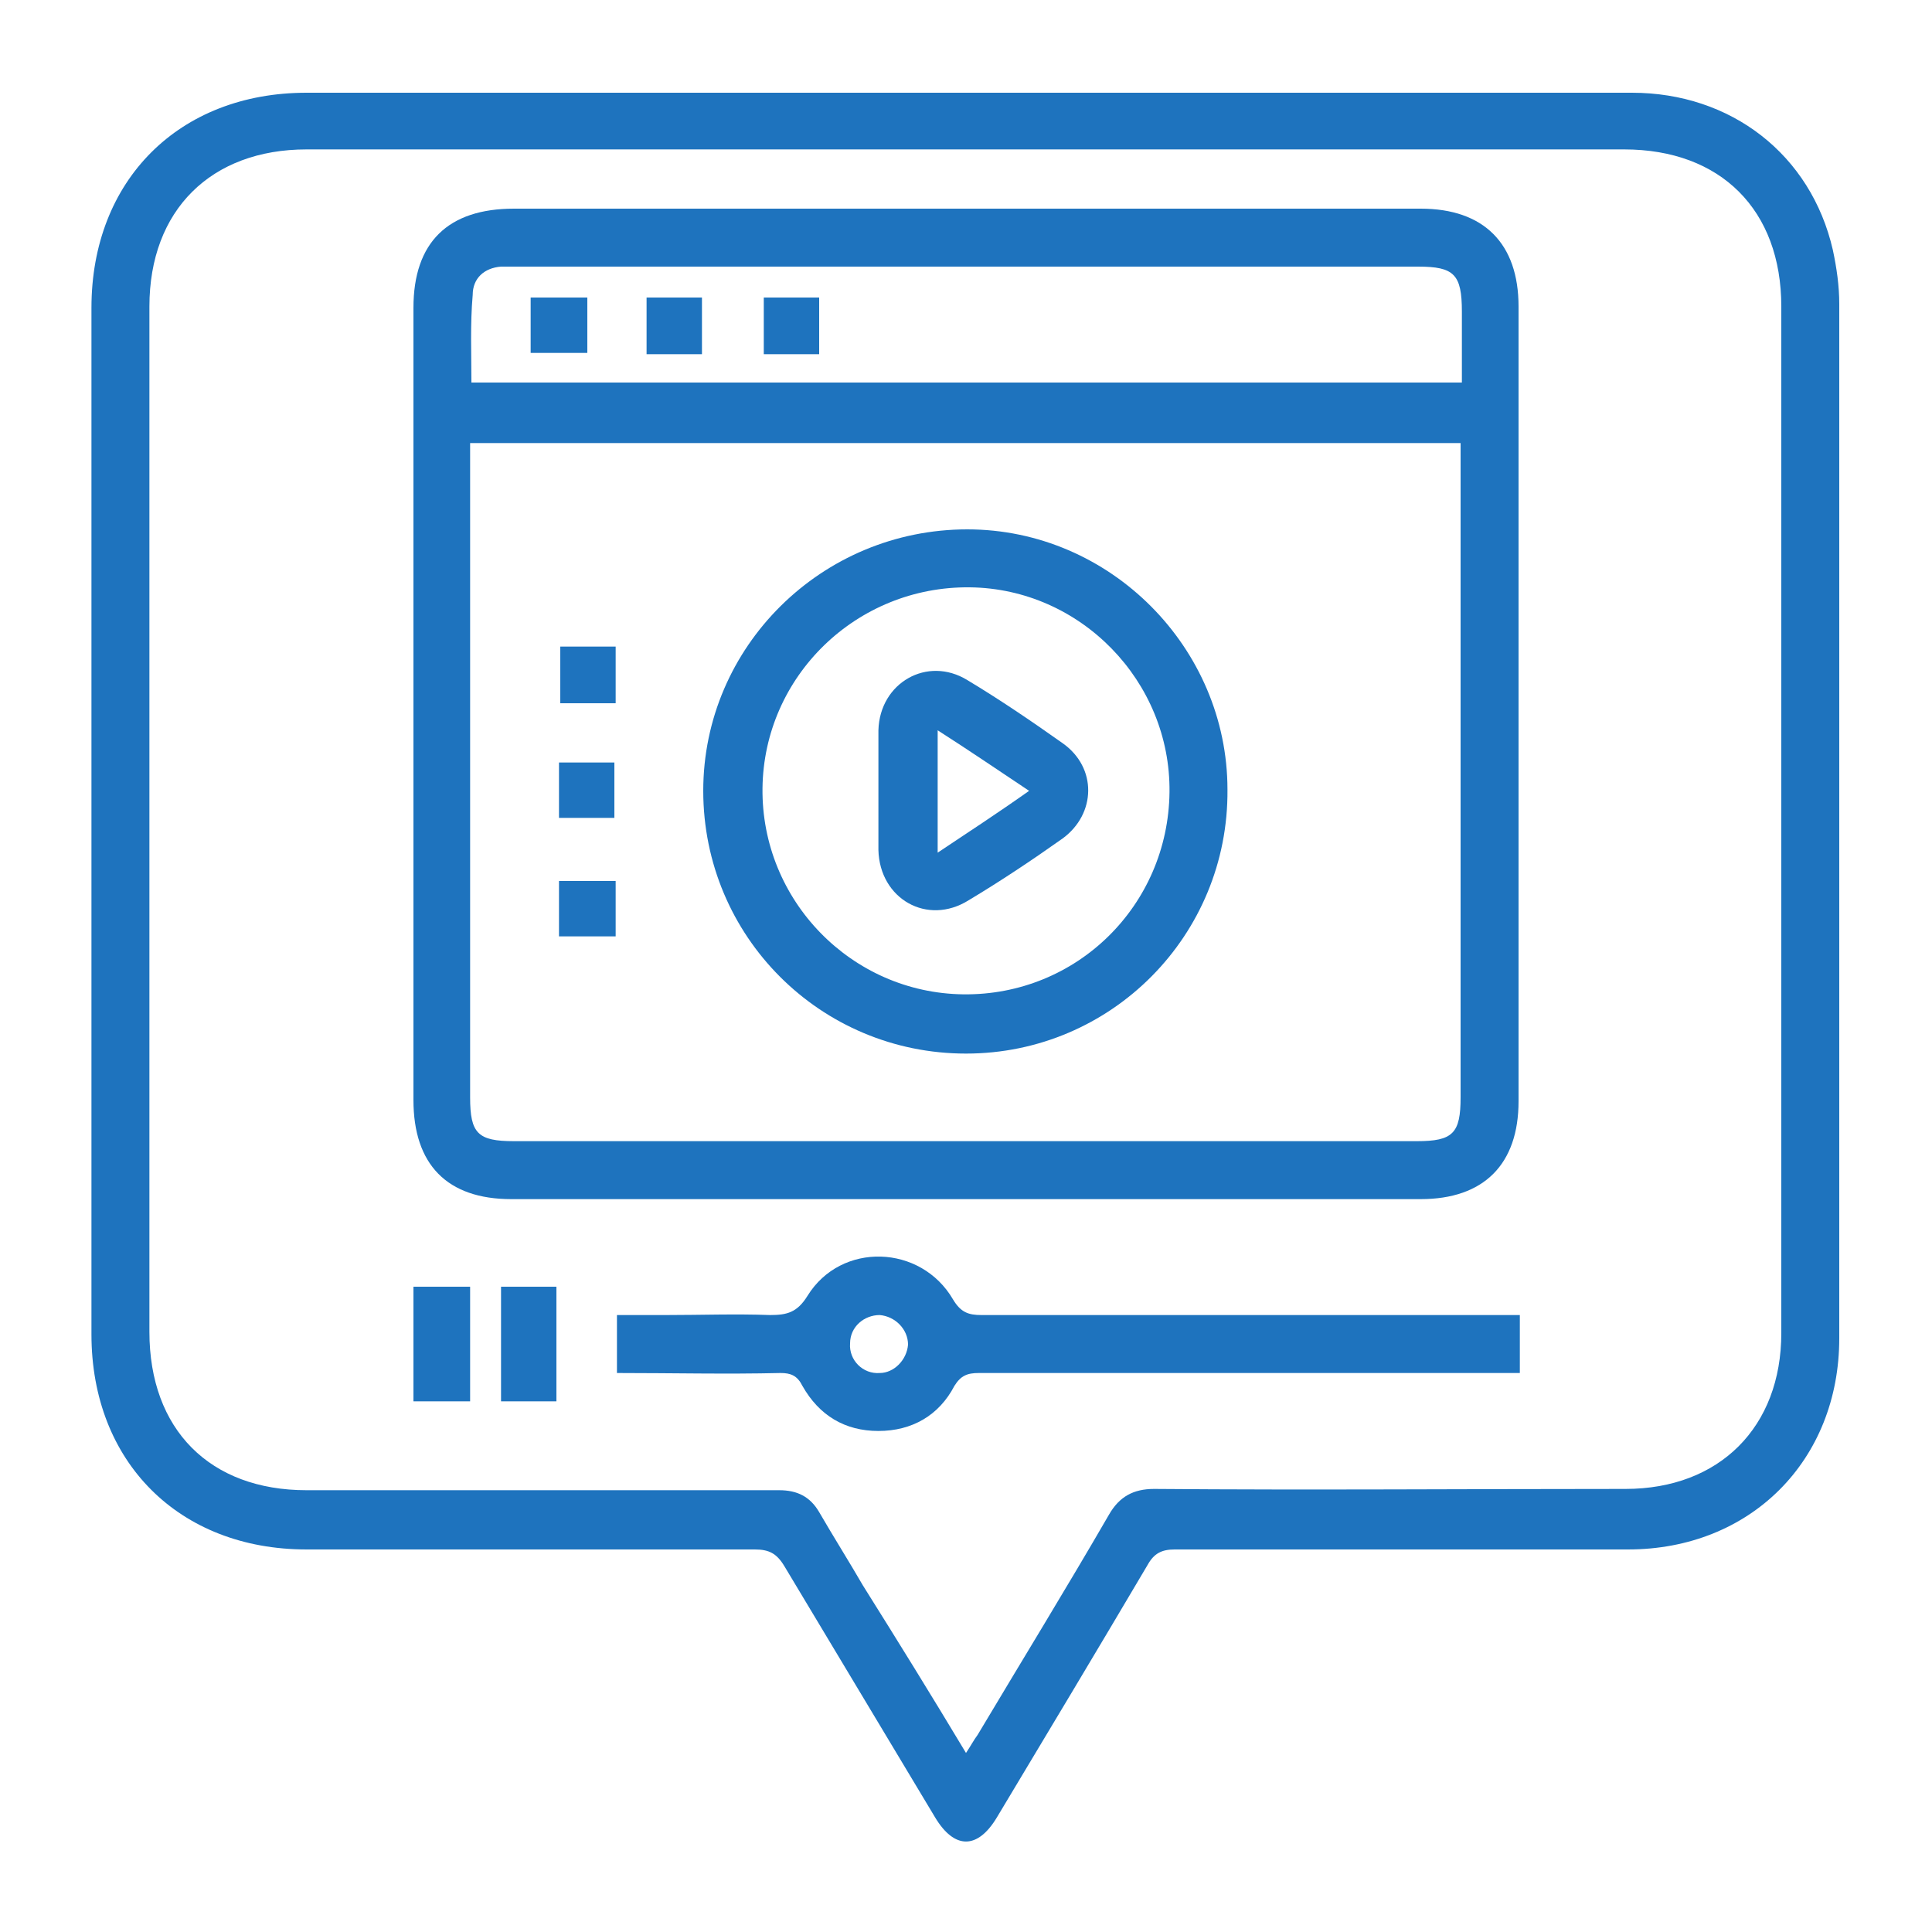 <?xml version="1.0" encoding="utf-8"?>
<!-- Generator: Adobe Illustrator 25.4.1, SVG Export Plug-In . SVG Version: 6.00 Build 0)  -->
<svg version="1.1" id="Layer_1" xmlns="http://www.w3.org/2000/svg" xmlns:xlink="http://www.w3.org/1999/xlink" x="0px" y="0px"
	 viewBox="0 0 150 150" style="enable-background:new 0 0 150 150;" xml:space="preserve">
<style type="text/css">
	.st0{fill:#1E73BE;}
</style>
<g>
	<path class="st0" d="M75,7.2c17.2,0,34.5,0,51.7,0c7.7,0,13.9,4.8,15.6,12.2c0.3,1.4,0.5,2.8,0.5,4.2c0,26.8,0,53.5,0,80.3
		c0,9.5-6.9,16.4-16.4,16.4c-11.7,0-23.5,0-35.2,0c-1,0-1.6,0.3-2.1,1.2c-3.9,6.6-7.8,13.1-11.7,19.6c-1.5,2.5-3.3,2.5-4.8,0
		c-3.9-6.5-7.8-13-11.7-19.5c-0.6-1-1.2-1.3-2.3-1.3c-11.6,0-23.2,0-34.8,0c-9.9,0-16.7-6.8-16.7-16.7c0-26.6,0-53.1,0-79.7
		c0-9.9,6.8-16.7,16.7-16.7C40.9,7.2,57.9,7.2,75,7.2z M75,136.1c0.4-0.6,0.6-1,0.9-1.4c3.4-5.7,6.9-11.4,10.2-17.1
		c0.8-1.4,1.9-2,3.5-2c12.2,0.1,24.4,0,36.6,0c7.3,0,12.1-4.8,12.1-12.1c0-26.6,0-53.1,0-79.7c0-7.5-4.7-12.2-12.2-12.2
		c-34.1,0-68.2,0-102.3,0c-7.4,0-12.2,4.7-12.2,12.2c0,26.5,0,53,0,79.6c0,7.6,4.7,12.3,12.2,12.3c12.2,0,24.5,0,36.7,0
		c1.4,0,2.4,0.5,3.1,1.7c1.1,1.9,2.3,3.8,3.4,5.7C69.7,127.4,72.3,131.6,75,136.1z"/>
	<path class="st0" d="M75,16.2c11.8,0,23.5,0,35.3,0c4.9,0,7.6,2.7,7.6,7.6c0,20.6,0,41.2,0,61.7c0,4.9-2.7,7.6-7.6,7.6
		c-23.5,0-47.1,0-70.6,0c-5,0-7.6-2.7-7.6-7.7c0-20.5,0-41,0-61.5c0-5.1,2.7-7.7,7.8-7.7C51.5,16.2,63.3,16.2,75,16.2z M113.4,34.4
		c-25.7,0-51.3,0-76.9,0c0,0.6,0,1.1,0,1.6c0,16.4,0,32.8,0,49.2c0,2.8,0.6,3.4,3.4,3.4c23.4,0,46.7,0,70.1,0c2.8,0,3.4-0.6,3.4-3.4
		c0-16.4,0-32.9,0-49.3C113.4,35.4,113.4,35,113.4,34.4z M36.6,29.7c25.7,0,51.3,0,76.9,0c0-1.9,0-3.7,0-5.5c0-2.9-0.6-3.5-3.4-3.5
		c-23.4,0-46.7,0-70.1,0c-0.4,0-0.8,0-1.1,0c-1.3,0.1-2.2,0.9-2.2,2.2C36.5,25.2,36.6,27.4,36.6,29.7z"/>
	<path class="st0" d="M47.9,106.6c0-1.6,0-3,0-4.5c1.3,0,2.6,0,3.8,0c2.7,0,5.4-0.1,8.1,0c1.3,0,2.1-0.2,2.9-1.5
		c2.6-4.2,8.8-4,11.3,0.3c0.6,1,1.2,1.2,2.2,1.2c13.3,0,26.6,0,40,0c0.6,0,1.1,0,1.8,0c0,1.5,0,3,0,4.5c-0.6,0-1.1,0-1.7,0
		c-13.4,0-26.8,0-40.3,0c-0.9,0-1.4,0.2-1.9,1c-1.2,2.3-3.3,3.5-5.9,3.5c-2.6,0-4.6-1.2-5.9-3.5c-0.4-0.8-0.9-1-1.7-1
		C56.4,106.7,52.2,106.6,47.9,106.6z M70.5,104.4c0-1.2-1-2.2-2.2-2.3c-1.2,0-2.3,0.9-2.3,2.2c-0.1,1.3,1,2.4,2.3,2.3
		C69.4,106.6,70.4,105.6,70.5,104.4z"/>
	<path class="st0" d="M36.5,108.8c-1.5,0-2.9,0-4.4,0c0-3,0-5.9,0-8.9c1.4,0,2.8,0,4.4,0C36.5,102.9,36.5,105.8,36.5,108.8z"/>
	<path class="st0" d="M43.2,108.8c-1.5,0-2.9,0-4.3,0c0-3,0-5.9,0-8.9c1.4,0,2.8,0,4.3,0C43.2,102.9,43.2,105.8,43.2,108.8z"/>
	<path class="st0" d="M75,81.8c-11.3,0-20.4-9.1-20.4-20.4c0-11.2,9.2-20.3,20.5-20.3c11.1,0,20.2,9.2,20.2,20.2
		C95.4,72.6,86.3,81.8,75,81.8z M90.8,61.5c0.1-8.6-6.9-15.8-15.5-15.9c-8.8-0.1-16,6.9-16.1,15.6c-0.1,8.7,6.9,15.9,15.6,16
		C83.6,77.3,90.7,70.3,90.8,61.5z"/>
	<path class="st0" d="M47.8,54.6c-1.5,0-2.9,0-4.3,0c0-1.5,0-2.9,0-4.4c1.4,0,2.8,0,4.3,0C47.8,51.6,47.8,53,47.8,54.6z"/>
	<path class="st0" d="M43.4,59.2c1.5,0,2.9,0,4.3,0c0,1.4,0,2.8,0,4.3c-1.4,0-2.8,0-4.3,0C43.4,62.2,43.4,60.8,43.4,59.2z"/>
	<path class="st0" d="M43.4,72.7c0-1.5,0-2.9,0-4.3c1.4,0,2.9,0,4.4,0c0,1.4,0,2.8,0,4.3C46.4,72.7,45,72.7,43.4,72.7z"/>
	<path class="st0" d="M45.6,23.1c0,1.5,0,2.8,0,4.3c-1.4,0-2.9,0-4.4,0c0-1.4,0-2.8,0-4.3C42.6,23.1,44.1,23.1,45.6,23.1z"/>
	<path class="st0" d="M54.5,27.5c-1.5,0-2.9,0-4.3,0c0-1.5,0-2.9,0-4.4c1.4,0,2.8,0,4.3,0C54.5,24.5,54.5,25.9,54.5,27.5z"/>
	<path class="st0" d="M63.6,27.5c-1.5,0-2.9,0-4.3,0c0-1.5,0-2.9,0-4.4c1.4,0,2.8,0,4.3,0C63.6,24.5,63.6,25.9,63.6,27.5z"/>
	<path class="st0" d="M68.2,61.5c0-1.6,0-3.2,0-4.8c0.1-3.7,3.8-5.8,6.9-3.9c2.5,1.5,5,3.2,7.4,4.9c2.7,1.9,2.6,5.5,0,7.4
		c-2.4,1.7-4.8,3.3-7.3,4.8c-3.2,2-6.9-0.1-7-3.9C68.2,64.6,68.2,63,68.2,61.5z M72.8,56.7c0,3.3,0,6.3,0,9.5
		c2.4-1.6,4.7-3.1,7.1-4.8C77.5,59.8,75.3,58.3,72.8,56.7z"/>
</g>
</svg>
